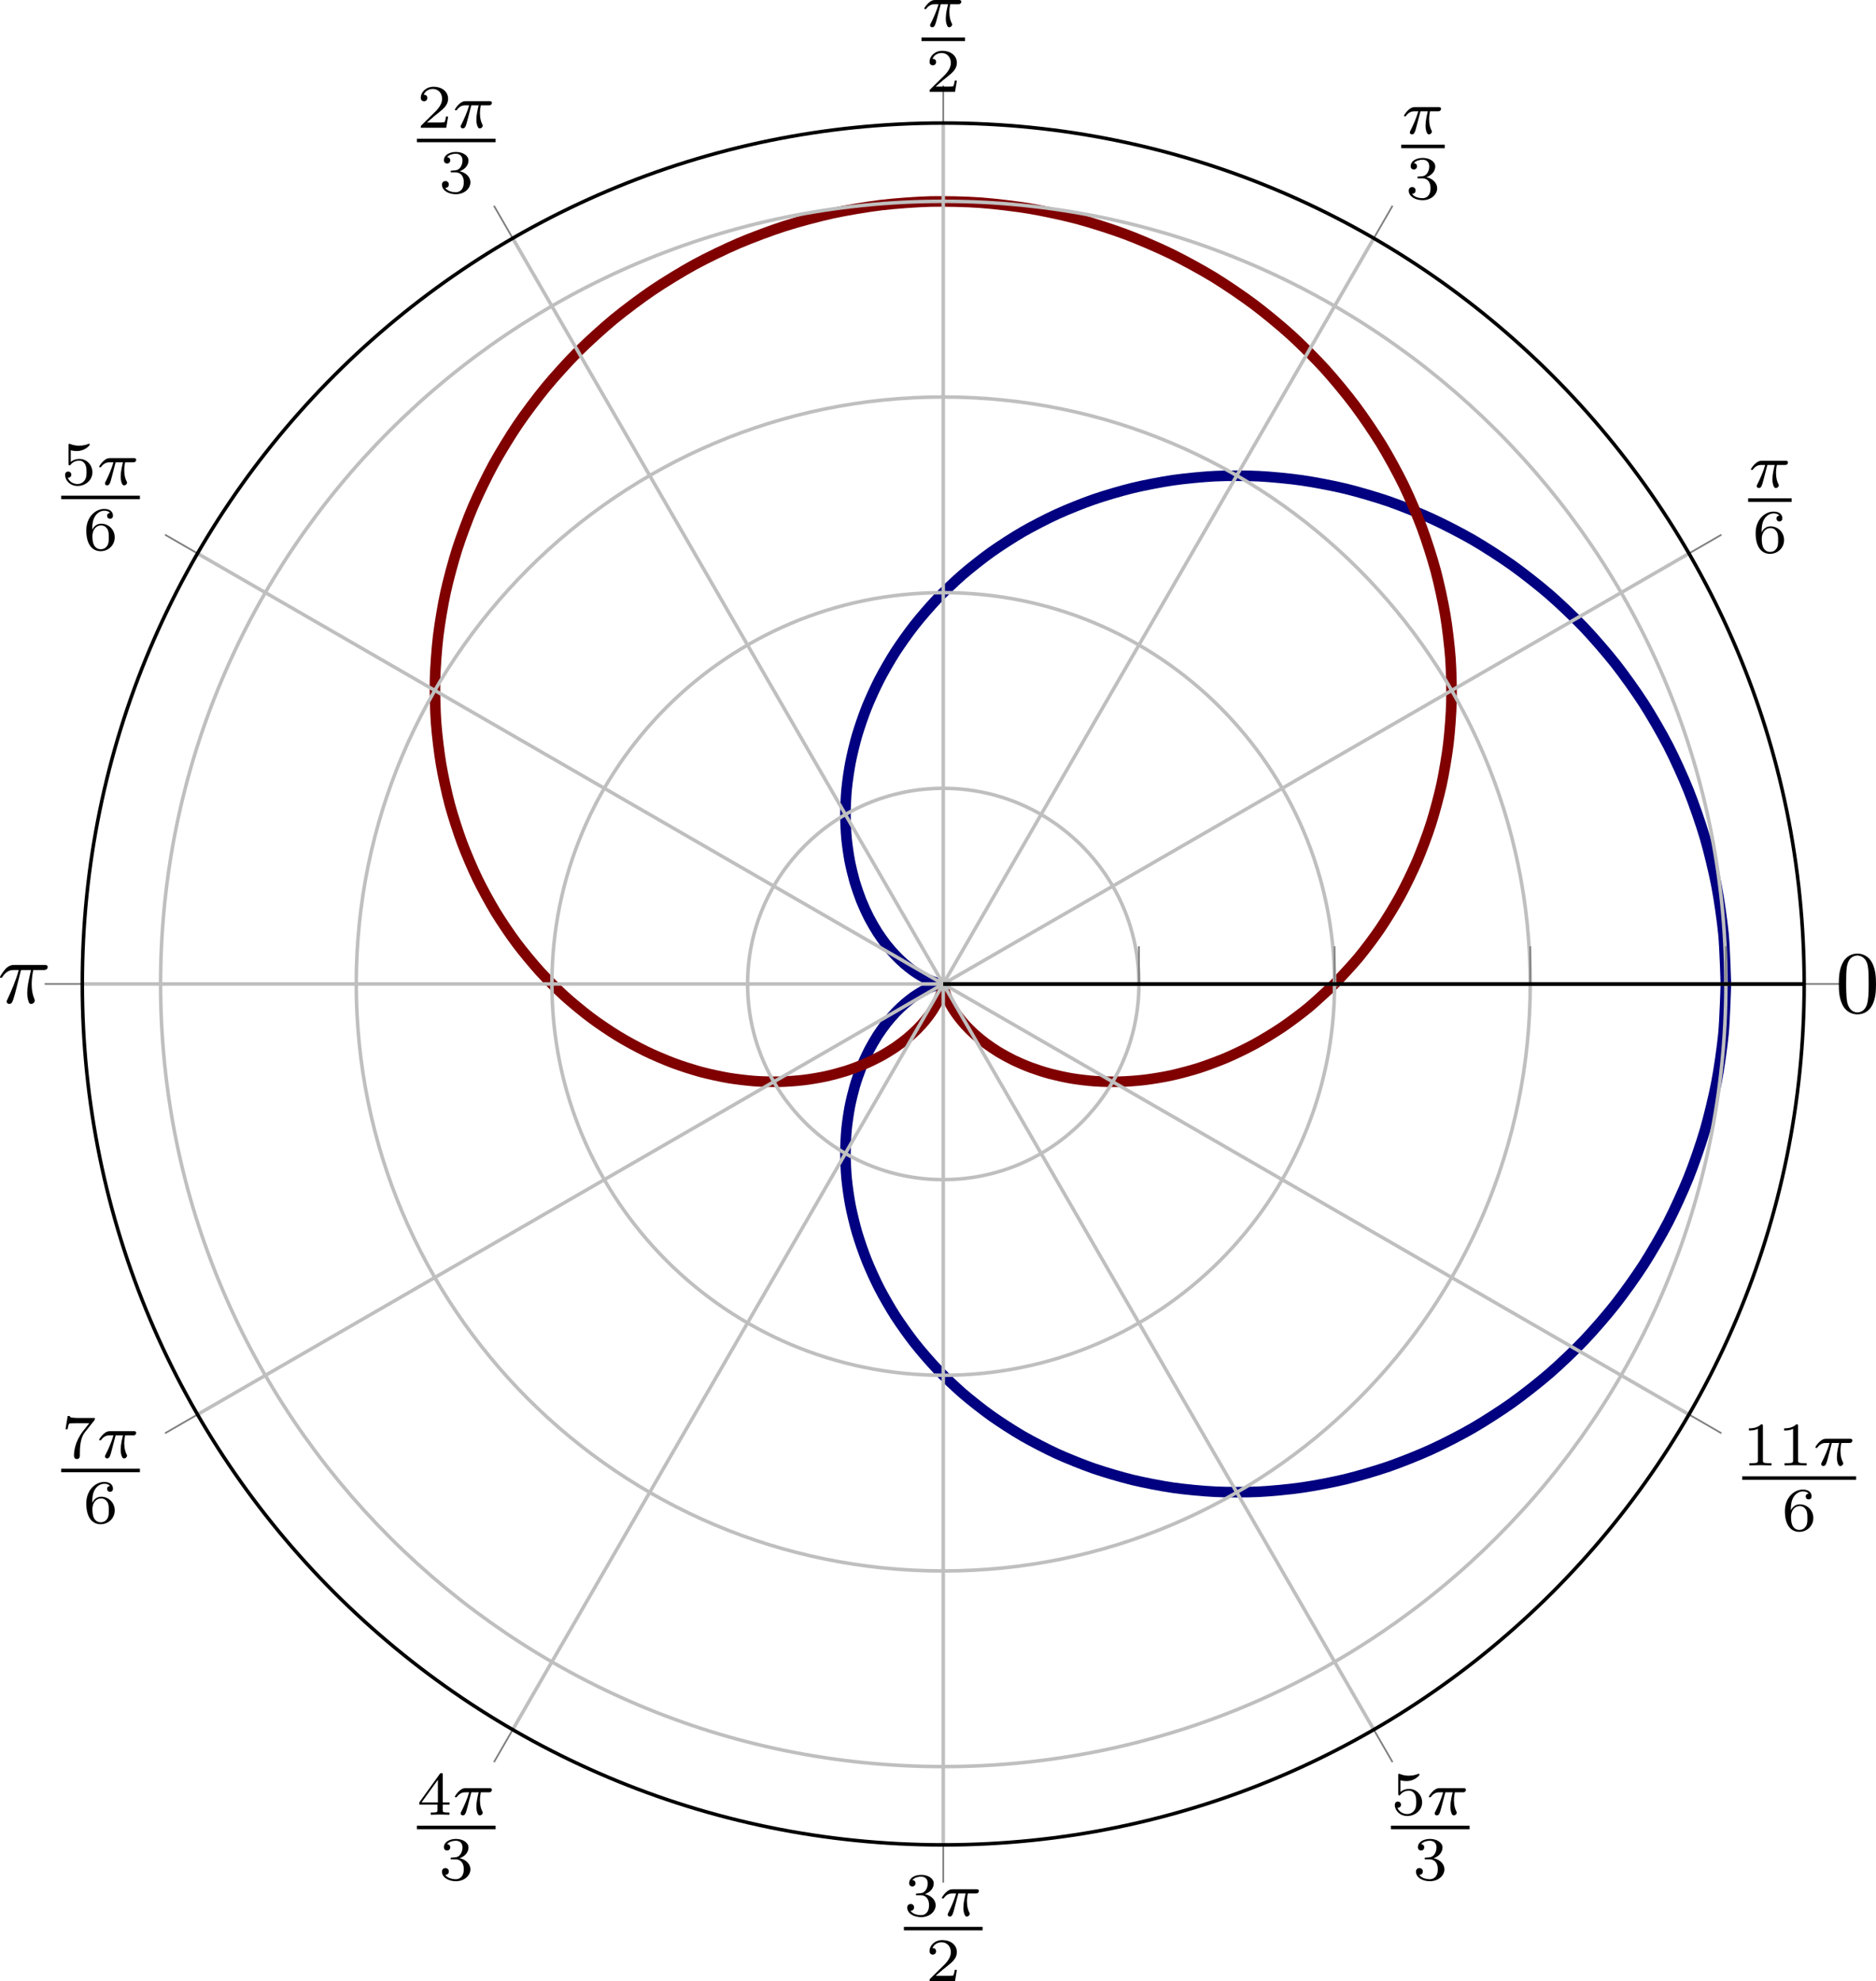 <?xml version='1.0' encoding='UTF-8'?>
<!-- This file was generated by dvisvgm 3.2.2 -->
<svg version='1.1' xmlns='http://www.w3.org/2000/svg' xmlns:xlink='http://www.w3.org/1999/xlink' width='296.327pt' height='312.94pt' viewBox='22.919 204.017 296.327 312.94'>
<defs>
<clipPath id='clip9'>
<path d='M219.93 256.746C219.93 203.098 176.441 159.609 122.793 159.609C69.148 159.609 25.656 203.098 25.656 256.746C25.656 310.395 69.148 353.883 122.793 353.883C176.441 353.883 219.93 310.395 219.93 256.746'/>
</clipPath>
<path id='g2-25' d='M2.64-3.716H3.766C3.437-2.242 3.347-1.813 3.347-1.146C3.347-.996 3.347-.727 3.427-.389C3.527 .05 3.636 .11 3.786 .11C3.985 .11 4.194-.07 4.194-.269C4.194-.329 4.194-.349 4.134-.488C3.846-1.205 3.846-1.853 3.846-2.132C3.846-2.66 3.915-3.198 4.025-3.716H5.161C5.29-3.716 5.649-3.716 5.649-4.055C5.649-4.294 5.44-4.294 5.25-4.294H1.913C1.694-4.294 1.315-4.294 .877-3.826C.528-3.437 .269-2.979 .269-2.929C.269-2.919 .269-2.829 .389-2.829C.468-2.829 .488-2.869 .548-2.949C1.036-3.716 1.614-3.716 1.813-3.716H2.381C2.062-2.511 1.524-1.305 1.106-.399C1.026-.249 1.026-.229 1.026-.159C1.026 .03 1.186 .11 1.315 .11C1.614 .11 1.694-.169 1.813-.538C1.953-.996 1.953-1.016 2.082-1.514L2.64-3.716Z'/>
<path id='g5-49' d='M2.336-4.435C2.336-4.624 2.322-4.631 2.127-4.631C1.681-4.191 1.046-4.184 .76-4.184V-3.933C.928-3.933 1.388-3.933 1.771-4.129V-.572C1.771-.342 1.771-.251 1.074-.251H.809V0C.934-.007 1.792-.028 2.05-.028C2.267-.028 3.145-.007 3.299 0V-.251H3.034C2.336-.251 2.336-.342 2.336-.572V-4.435Z'/>
<path id='g5-50' d='M3.522-1.269H3.285C3.264-1.116 3.194-.704 3.103-.635C3.048-.593 2.511-.593 2.413-.593H1.13C1.862-1.241 2.106-1.437 2.525-1.764C3.041-2.176 3.522-2.608 3.522-3.271C3.522-4.115 2.783-4.631 1.89-4.631C1.025-4.631 .439-4.024 .439-3.382C.439-3.027 .739-2.992 .809-2.992C.976-2.992 1.179-3.11 1.179-3.361C1.179-3.487 1.13-3.731 .767-3.731C.983-4.226 1.458-4.38 1.785-4.38C2.483-4.38 2.845-3.836 2.845-3.271C2.845-2.664 2.413-2.183 2.19-1.932L.509-.272C.439-.209 .439-.195 .439 0H3.313L3.522-1.269Z'/>
<path id='g5-51' d='M1.904-2.329C2.448-2.329 2.838-1.953 2.838-1.206C2.838-.342 2.336-.084 1.932-.084C1.653-.084 1.039-.16 .746-.572C1.074-.586 1.151-.816 1.151-.962C1.151-1.186 .983-1.346 .767-1.346C.572-1.346 .377-1.227 .377-.941C.377-.286 1.102 .139 1.946 .139C2.915 .139 3.585-.509 3.585-1.206C3.585-1.75 3.138-2.294 2.371-2.455C3.103-2.72 3.368-3.243 3.368-3.668C3.368-4.219 2.734-4.631 1.96-4.631S.593-4.254 .593-3.696C.593-3.459 .746-3.327 .955-3.327C1.172-3.327 1.311-3.487 1.311-3.682C1.311-3.884 1.172-4.031 .955-4.045C1.2-4.352 1.681-4.428 1.939-4.428C2.253-4.428 2.692-4.275 2.692-3.668C2.692-3.375 2.594-3.055 2.413-2.838C2.183-2.573 1.988-2.559 1.639-2.538C1.465-2.525 1.451-2.525 1.416-2.518C1.402-2.518 1.346-2.504 1.346-2.427C1.346-2.329 1.409-2.329 1.527-2.329H1.904Z'/>
<path id='g5-52' d='M3.689-1.144V-1.395H2.915V-4.505C2.915-4.652 2.915-4.7 2.762-4.7C2.678-4.7 2.65-4.7 2.58-4.603L.272-1.395V-1.144H2.322V-.572C2.322-.335 2.322-.251 1.757-.251H1.569V0C1.918-.014 2.364-.028 2.615-.028C2.873-.028 3.32-.014 3.668 0V-.251H3.48C2.915-.251 2.915-.335 2.915-.572V-1.144H3.689ZM2.371-3.947V-1.395H.53L2.371-3.947Z'/>
<path id='g5-53' d='M1.081-3.891C1.437-3.801 1.646-3.801 1.757-3.801C2.678-3.801 3.222-4.428 3.222-4.533C3.222-4.61 3.173-4.631 3.138-4.631C3.124-4.631 3.11-4.631 3.082-4.61C2.915-4.547 2.545-4.407 2.029-4.407C1.834-4.407 1.465-4.421 1.011-4.596C.941-4.631 .928-4.631 .921-4.631C.83-4.631 .83-4.554 .83-4.442V-2.385C.83-2.267 .83-2.183 .941-2.183C1.004-2.183 1.011-2.197 1.081-2.28C1.381-2.664 1.806-2.72 2.05-2.72C2.469-2.72 2.657-2.385 2.692-2.329C2.817-2.099 2.859-1.834 2.859-1.43C2.859-1.22 2.859-.809 2.65-.502C2.476-.251 2.176-.084 1.834-.084C1.381-.084 .914-.335 .739-.795C1.004-.774 1.137-.948 1.137-1.137C1.137-1.437 .879-1.492 .788-1.492C.774-1.492 .439-1.492 .439-1.116C.439-.488 1.011 .139 1.848 .139C2.741 .139 3.522-.523 3.522-1.402C3.522-2.19 2.922-2.915 2.057-2.915C1.75-2.915 1.388-2.838 1.081-2.573V-3.891Z'/>
<path id='g5-54' d='M1.046-2.28C1.046-2.852 1.095-3.368 1.36-3.794C1.597-4.17 1.974-4.428 2.42-4.428C2.629-4.428 2.908-4.373 3.048-4.184C2.873-4.17 2.727-4.052 2.727-3.85C2.727-3.675 2.845-3.522 3.055-3.522S3.389-3.661 3.389-3.864C3.389-4.268 3.096-4.631 2.406-4.631C1.402-4.631 .377-3.71 .377-2.211C.377-.404 1.227 .139 1.995 .139C2.845 .139 3.585-.509 3.585-1.423C3.585-2.308 2.88-2.964 2.064-2.964C1.506-2.964 1.2-2.594 1.046-2.28ZM1.995-.084C1.646-.084 1.374-.286 1.227-.593C1.123-.802 1.067-1.151 1.067-1.569C1.067-2.246 1.471-2.769 2.029-2.769C2.35-2.769 2.566-2.643 2.741-2.385C2.908-2.12 2.915-1.827 2.915-1.423C2.915-1.025 2.915-.732 2.727-.46C2.559-.216 2.336-.084 1.995-.084Z'/>
<path id='g5-55' d='M3.731-4.212C3.801-4.296 3.801-4.31 3.801-4.491H1.974C1.695-4.491 1.618-4.498 1.367-4.519C1.004-4.547 .99-4.596 .969-4.714H.732L.488-3.222H.725C.739-3.327 .809-3.787 .921-3.857C.976-3.898 1.541-3.898 1.646-3.898H3.166C2.943-3.605 2.587-3.173 2.441-2.978C1.527-1.778 1.444-.669 1.444-.258C1.444-.181 1.444 .139 1.771 .139C2.106 .139 2.106-.174 2.106-.265V-.544C2.106-1.897 2.385-2.518 2.685-2.894L3.731-4.212Z'/>
<path id='g3-25' d='M2.169-2.532H2.999C2.894-2.113 2.741-1.478 2.741-.928C2.741-.649 2.776-.46 2.817-.307C2.929 .042 3.02 .07 3.131 .07C3.292 .07 3.459-.077 3.459-.244C3.459-.3 3.445-.328 3.403-.398C3.271-.656 3.145-1.053 3.145-1.625C3.145-1.757 3.145-2.036 3.243-2.532H4.115C4.24-2.532 4.296-2.532 4.373-2.587C4.47-2.657 4.491-2.769 4.491-2.803C4.491-3.006 4.31-3.006 4.191-3.006H1.562C1.276-3.006 1.081-2.943 .767-2.65C.586-2.49 .314-2.113 .314-2.05C.314-1.967 .404-1.967 .432-1.967C.509-1.967 .516-1.981 .558-2.043C.914-2.532 1.346-2.532 1.499-2.532H1.925C1.709-1.764 1.332-.941 1.123-.523C1.081-.432 1.011-.286 .99-.258C.983-.23 .969-.202 .969-.153C.969-.042 1.053 .07 1.213 .07C1.492 .07 1.569-.244 1.736-.872L2.169-2.532Z'/>
<path id='g4-48' d='M4.583-3.188C4.583-3.985 4.533-4.782 4.184-5.519C3.726-6.476 2.909-6.635 2.491-6.635C1.893-6.635 1.166-6.376 .757-5.45C.438-4.762 .389-3.985 .389-3.188C.389-2.441 .428-1.544 .837-.787C1.265 .02 1.993 .219 2.481 .219C3.019 .219 3.776 .01 4.214-.936C4.533-1.624 4.583-2.401 4.583-3.188ZM2.481 0C2.092 0 1.504-.249 1.325-1.205C1.215-1.803 1.215-2.72 1.215-3.308C1.215-3.945 1.215-4.603 1.295-5.141C1.484-6.326 2.232-6.416 2.481-6.416C2.809-6.416 3.467-6.237 3.656-5.25C3.756-4.692 3.756-3.935 3.756-3.308C3.756-2.56 3.756-1.883 3.646-1.245C3.497-.299 2.929 0 2.481 0Z'/>
</defs>
<g id='page9' transform='matrix(1.4 0 0 1.4 0 0)'>
<path d='M211.097 256.746C211.097 256.746 210.976 252.699 210.828 251.152C210.68 249.609 210.324 247.137 210.031 245.613C209.742 244.094 209.152 241.672 208.715 240.188C208.281 238.707 207.465 236.359 206.891 234.93C206.32 233.5 205.297 231.246 204.594 229.883S202.656 226.387 201.832 225.106C201.008 223.824 199.586 221.832 198.652 220.641C197.715 219.449 196.125 217.613 195.09 216.524C194.055 215.434 192.305 213.774 191.18 212.797C190.055 211.824 188.176 210.348 186.976 209.492C185.773 208.637 183.789 207.359 182.523 206.629C181.262 205.899 179.184 204.832 177.871 204.231C176.562 203.633 174.422 202.778 173.078 202.309C171.734 201.844 169.551 201.203 168.187 200.871C166.824 200.543 164.625 200.121 163.258 199.926C161.894 199.727 159.699 199.52 158.344 199.453C156.988 199.387 154.824 199.387 153.492 199.449C152.164 199.512 150.047 199.719 148.754 199.903C147.461 200.09 145.418 200.484 144.176 200.785C142.934 201.086 140.976 201.66 139.797 202.07C138.613 202.477 136.766 203.219 135.656 203.727C134.547 204.231 132.824 205.121 131.793 205.715C130.762 206.309 129.172 207.336 128.23 208.004C127.289 208.676 125.844 209.813 124.996 210.547C124.144 211.281 122.859 212.512 122.105 213.301C121.355 214.086 120.226 215.395 119.574 216.223C118.922 217.047 117.957 218.41 117.406 219.262C116.855 220.117 116.055 221.512 115.605 222.379C115.156 223.25 114.516 224.656 114.164 225.531C113.816 226.403 113.332 227.805 113.078 228.668C112.82 229.531 112.492 230.91 112.328 231.754C112.164 232.598 111.972 233.938 111.894 234.754C111.816 235.566 111.758 236.852 111.758 237.625C111.754 238.403 111.816 239.617 111.883 240.348C111.953 241.078 112.117 242.211 112.246 242.887C112.379 243.566 112.633 244.609 112.812 245.231C112.996 245.848 113.324 246.793 113.547 247.352C113.769 247.906 114.156 248.754 114.41 249.246C114.664 249.738 115.094 250.477 115.367 250.906C115.641 251.336 116.098 251.969 116.379 252.332C116.664 252.695 117.129 253.223 117.414 253.524C117.695 253.824 118.152 254.254 118.43 254.496C118.707 254.738 119.141 255.074 119.398 255.262C119.656 255.445 120.058 255.699 120.293 255.836C120.523 255.973 120.875 256.149 121.074 256.242S121.57 256.449 121.734 256.508C121.894 256.567 122.125 256.629 122.246 256.66C122.363 256.692 122.519 256.715 122.594 256.727C122.664 256.738 122.746 256.742 122.769 256.746C122.797 256.75 122.797 256.746 122.769 256.746C122.746 256.75 122.664 256.754 122.594 256.766C122.519 256.777 122.363 256.805 122.246 256.836C122.129 256.863 121.898 256.93 121.734 256.984C121.574 257.043 121.277 257.156 121.078 257.25C120.875 257.344 120.523 257.52 120.293 257.656C120.058 257.793 119.66 258.047 119.398 258.231C119.141 258.418 118.707 258.754 118.43 258.996C118.156 259.238 117.699 259.668 117.414 259.969C117.129 260.27 116.664 260.797 116.383 261.16C116.098 261.524 115.641 262.156 115.367 262.586C115.098 263.012 114.664 263.754 114.41 264.246C114.16 264.738 113.769 265.582 113.547 266.141C113.328 266.695 112.996 267.641 112.816 268.262C112.637 268.879 112.379 269.926 112.25 270.602S111.953 272.414 111.883 273.141C111.816 273.871 111.754 275.086 111.758 275.863C111.758 276.637 111.816 277.922 111.894 278.738C111.972 279.551 112.16 280.891 112.324 281.735C112.488 282.578 112.82 283.957 113.074 284.82C113.332 285.684 113.812 287.086 114.164 287.957C114.512 288.832 115.152 290.238 115.601 291.106C116.051 291.977 116.851 293.371 117.402 294.227C117.953 295.078 118.918 296.438 119.57 297.266C120.223 298.094 121.348 299.402 122.101 300.188C122.851 300.977 124.141 302.207 124.988 302.942C125.84 303.676 127.281 304.813 128.226 305.485C129.168 306.156 130.754 307.18 131.785 307.774C132.816 308.367 134.539 309.258 135.648 309.766C136.762 310.27 138.605 311.012 139.789 311.422C140.972 311.828 142.926 312.406 144.168 312.707C145.41 313.008 147.453 313.402 148.746 313.59C150.039 313.774 152.152 313.977 153.484 314.039C154.812 314.106 156.98 314.106 158.336 314.043C159.691 313.977 161.883 313.77 163.25 313.57C164.617 313.375 166.816 312.953 168.18 312.625C169.543 312.293 171.722 311.652 173.066 311.188C174.41 310.723 176.551 309.867 177.863 309.266C179.176 308.668 181.254 307.602 182.516 306.871C183.781 306.141 185.766 304.863 186.969 304.008C188.168 303.152 190.047 301.676 191.172 300.703C192.301 299.727 194.047 298.067 195.082 296.977C196.121 295.891 197.711 294.055 198.644 292.863C199.582 291.672 201.004 289.68 201.828 288.395C202.652 287.113 203.887 284.981 204.59 283.621C205.289 282.258 206.316 280.004 206.891 278.574C207.465 277.149 208.281 274.801 208.715 273.317C209.148 271.836 209.738 269.41 210.027 267.891C210.32 266.367 210.676 263.895 210.824 262.352C210.972 260.805 211.097 256.758 211.097 256.758' stroke='#000080' fill='none' stroke-width='1.196' stroke-miterlimit='10' clip-path='url(#clip9)'/>
<path d='M166.945 256.746C166.945 256.746 168.93 254.645 169.648 253.77C170.371 252.895 171.48 251.418 172.133 250.449C172.785 249.484 173.777 247.863 174.351 246.813C174.922 245.762 175.777 244.004 176.262 242.875C176.742 241.746 177.449 239.871 177.828 238.672C178.211 237.473 178.742 235.496 179.016 234.242C179.285 232.984 179.637 230.922 179.789 229.617C179.945 228.313 180.101 226.184 180.133 224.844C180.164 223.508 180.113 221.332 180.016 219.973C179.918 218.617 179.656 216.418 179.426 215.051C179.195 213.684 178.719 211.484 178.355 210.125C177.992 208.766 177.297 206.594 176.797 205.258C176.297 203.922 175.387 201.793 174.758 200.492C174.125 199.191 173.004 197.133 172.242 195.883C171.48 194.637 170.148 192.676 169.262 191.492C168.379 190.309 166.855 188.461 165.851 187.356S163.141 184.539 162.023 183.528C160.91 182.516 159.031 180.965 157.816 180.059C156.605 179.149 154.574 177.774 153.269 176.977C151.969 176.184 149.805 175.004 148.422 174.332C147.039 173.66 144.762 172.684 143.316 172.145C141.875 171.606 139.504 170.844 138.012 170.445C136.516 170.043 134.078 169.52 132.551 169.262C131.023 169.008 128.543 168.707 126.996 168.598C125.445 168.484 122.949 168.426 121.394 168.461C119.844 168.5 117.351 168.68 115.812 168.863C114.269 169.047 111.808 169.461 110.293 169.793C108.781 170.121 106.375 170.766 104.906 171.234C103.433 171.707 101.109 172.574 99.695 173.18C98.281 173.785 96.055 174.859 94.711 175.594C93.367 176.328 91.269 177.613 90.008 178.465C88.746 179.316 86.793 180.781 85.625 181.742C84.461 182.707 82.664 184.332 81.601 185.395C80.543 186.453 78.926 188.238 77.98 189.383C77.035 190.531 75.605 192.434 74.781 193.653C73.957 194.871 72.73 196.883 72.031 198.16C71.336 199.438 70.32 201.531 69.754 202.852C69.187 204.176 68.387 206.328 67.953 207.68C67.523 209.028 66.933 211.219 66.637 212.582C66.34 213.945 65.972 216.149 65.808 217.512C65.644 218.875 65.488 221.063 65.453 222.414C65.422 223.762 65.476 225.922 65.57 227.242C65.664 228.566 65.918 230.664 66.133 231.945C66.347 233.227 66.785 235.25 67.113 236.477C67.441 237.707 68.066 239.637 68.5 240.801S69.711 243.785 70.242 244.875C70.769 245.965 71.695 247.656 72.308 248.668C72.922 249.676 73.976 251.231 74.664 252.149C75.351 253.07 76.516 254.473 77.262 255.301C78.012 256.125 79.262 257.371 80.062 258.102C80.859 258.828 82.183 259.914 83.019 260.543C83.851 261.168 85.222 262.094 86.082 262.617C86.941 263.145 88.34 263.906 89.211 264.328C90.082 264.754 91.492 265.352 92.363 265.68C93.234 266.008 94.633 266.449 95.492 266.684C96.351 266.914 97.722 267.207 98.558 267.352C99.398 267.492 100.722 267.649 101.531 267.707C102.336 267.766 103.601 267.793 104.367 267.777C105.133 267.762 106.328 267.672 107.047 267.586C107.762 267.504 108.875 267.313 109.539 267.168C110.203 267.027 111.222 266.75 111.828 266.559C112.43 266.367 113.351 266.02 113.894 265.789C114.433 265.559 115.254 265.156 115.73 264.899S116.918 264.203 117.332 263.926C117.742 263.649 118.351 263.188 118.695 262.902C119.043 262.617 119.551 262.156 119.836 261.871C120.121 261.59 120.527 261.137 120.754 260.863C120.98 260.594 121.297 260.164 121.469 259.91C121.641 259.66 121.875 259.27 122 259.043C122.125 258.82 122.285 258.481 122.367 258.289C122.453 258.098 122.551 257.817 122.601 257.664C122.652 257.512 122.703 257.301 122.73 257.195C122.754 257.086 122.773 256.949 122.781 256.887C122.793 256.828 122.793 256.766 122.793 256.754C122.797 256.742 122.793 256.762 122.797 256.797C122.801 256.836 122.808 256.934 122.824 257.02C122.84 257.102 122.875 257.277 122.91 257.406C122.945 257.539 123.023 257.785 123.086 257.957C123.152 258.129 123.281 258.442 123.387 258.649C123.488 258.859 123.683 259.223 123.832 259.465C123.98 259.703 124.254 260.113 124.453 260.375C124.648 260.641 125.012 261.082 125.266 261.359C125.519 261.641 125.976 262.098 126.289 262.383C126.605 262.668 127.164 263.133 127.543 263.414C127.922 263.699 128.582 264.149 129.023 264.418C129.469 264.688 130.234 265.109 130.742 265.356C131.254 265.602 132.121 265.977 132.695 266.188C133.269 266.402 134.238 266.715 134.871 266.883C135.508 267.051 136.574 267.289 137.266 267.402C137.957 267.52 139.109 267.66 139.851 267.711C140.594 267.766 141.828 267.797 142.613 267.777C143.398 267.758 144.699 267.668 145.519 267.567C146.344 267.469 147.695 267.246 148.543 267.059C149.394 266.871 150.781 266.504 151.648 266.227C152.516 265.949 153.918 265.426 154.793 265.051C155.664 264.68 157.07 264 157.937 263.524C158.805 263.051 160.191 262.207 161.039 261.633C161.891 261.055 163.238 260.051 164.055 259.375C164.875 258.695 166.941 256.75 166.941 256.75' stroke='#800000' fill='none' stroke-width='1.196' stroke-miterlimit='10' clip-path='url(#clip9)'/>
<path d='M122.793 256.746H219.93M122.793 256.746L206.918 208.18M122.793 256.746L171.363 172.625M122.793 256.746V159.609M122.793 256.746L74.226 172.625M122.793 256.746L38.672 208.18M122.793 256.746H25.656M122.793 256.746L38.672 305.317M122.793 256.746L74.226 340.871M122.793 256.746V353.883M122.793 256.746L171.363 340.871M122.793 256.746L206.918 305.317' stroke='#bfbfbf' fill='none' stroke-width='.399' stroke-miterlimit='10'/>
<path d='M144.871 256.746C144.871 244.555 134.988 234.672 122.793 234.672C110.601 234.672 100.719 244.555 100.719 256.746C100.719 268.938 110.601 278.824 122.793 278.824C134.988 278.824 144.871 268.938 144.871 256.746M166.945 256.746C166.945 232.363 147.18 212.594 122.793 212.594C98.41 212.594 78.641 232.363 78.641 256.746C78.641 281.133 98.41 300.899 122.793 300.899C147.18 300.899 166.945 281.133 166.945 256.746M189.023 256.746C189.023 220.168 159.371 190.52 122.793 190.52C86.215 190.52 56.566 220.168 56.566 256.746C56.566 293.324 86.215 322.977 122.793 322.977C159.371 322.977 189.023 293.324 189.023 256.746M211.097 256.746C211.097 207.977 171.562 168.441 122.793 168.441C74.023 168.441 34.488 207.977 34.488 256.746C34.488 305.516 74.023 345.051 122.793 345.051C171.562 345.051 211.097 305.516 211.097 256.746' stroke='#bfbfbf' fill='none' stroke-width='.399' stroke-miterlimit='10'/>
<path d='M219.93 256.746H224.183M206.918 208.18L210.597 206.055M171.363 172.625L173.488 168.941M122.793 159.609V155.359M74.226 172.625L72.101 168.941M38.672 208.18L34.988 206.055M25.656 256.746H21.406M38.672 305.317L34.988 307.442M74.226 340.871L72.101 344.551M122.793 353.883V358.137M171.363 340.871L173.488 344.551M206.918 305.317L210.597 307.442' stroke='#808080' fill='none' stroke-width='.199' stroke-miterlimit='10'/>
<path d='M144.871 256.746V252.496M166.945 256.746V252.496M189.023 256.746V252.496M211.097 256.746V252.496' stroke='#808080' fill='none' stroke-width='.199' stroke-miterlimit='10'/>
<path d='M219.93 256.746C219.93 203.098 176.441 159.609 122.793 159.609C69.148 159.609 25.656 203.098 25.656 256.746C25.656 310.395 69.148 353.883 122.793 353.883C176.441 353.883 219.93 310.395 219.93 256.746' stroke='#000' fill='none' stroke-width='.399' stroke-miterlimit='10'/>
<path d='M122.793 256.746H219.93' stroke='#000' fill='none' stroke-width='.399' stroke-miterlimit='10'/>
<path d='M122.793 256.746H219.93' stroke='#000' fill='none' stroke-width='.399' stroke-miterlimit='10'/>
<g transform='matrix(1 0 0 1 87.779 21.903)'>
<use x='135.671' y='238.054' xlink:href='#g4-48'/>
</g>
<g transform='matrix(1 0 0 1 76.74 -33.41)'>
<use x='136.867' y='234.131' xlink:href='#g3-25'/>
</g>
<rect x='136.867' y='235.364' height='.398' width='4.909' transform='matrix(1 0 0 1 76.74 -33.41)'/>
<g transform='matrix(1 0 0 1 76.74 -33.41)'>
<use x='137.336' y='241.489' xlink:href='#g5-54'/>
</g>
<g transform='matrix(1 0 0 1 37.601 -73.314)'>
<use x='136.867' y='234.131' xlink:href='#g3-25'/>
</g>
<rect x='136.867' y='235.364' height='.398' width='4.909' transform='matrix(1 0 0 1 37.601 -73.314)'/>
<g transform='matrix(1 0 0 1 37.601 -73.314)'>
<use x='137.336' y='241.489' xlink:href='#g5-51'/>
</g>
<g transform='matrix(1 0 0 1 -16.527 -85.399)'>
<use x='136.867' y='234.131' xlink:href='#g3-25'/>
</g>
<rect x='136.867' y='235.364' height='.398' width='4.909' transform='matrix(1 0 0 1 -16.527 -85.399)'/>
<g transform='matrix(1 0 0 1 -16.527 -85.399)'>
<use x='137.336' y='241.489' xlink:href='#g5-50'/>
</g>
<g transform='matrix(1 0 0 1 -73.46 -73.987)'>
<use x='136.867' y='234.131' xlink:href='#g5-50'/>
<use x='140.838' y='234.131' xlink:href='#g3-25'/>
</g>
<rect x='136.867' y='235.364' height='.398' width='8.88' transform='matrix(1 0 0 1 -73.46 -73.987)'/>
<g transform='matrix(1 0 0 1 -73.46 -73.987)'>
<use x='139.321' y='241.489' xlink:href='#g5-51'/>
</g>
<g transform='matrix(1 0 0 1 -113.592 -33.71)'>
<use x='136.867' y='234.131' xlink:href='#g5-53'/>
<use x='140.838' y='234.131' xlink:href='#g3-25'/>
</g>
<rect x='136.867' y='235.364' height='.398' width='8.88' transform='matrix(1 0 0 1 -113.592 -33.71)'/>
<g transform='matrix(1 0 0 1 -113.592 -33.71)'>
<use x='139.321' y='241.489' xlink:href='#g5-54'/>
</g>
<g transform='matrix(1 0 0 1 -119.57 20.838)'>
<use x='135.671' y='238.054' xlink:href='#g2-25'/>
</g>
<g transform='matrix(1 0 0 1 -113.592 76.077)'>
<use x='136.867' y='234.131' xlink:href='#g5-55'/>
<use x='140.838' y='234.131' xlink:href='#g3-25'/>
</g>
<rect x='136.867' y='235.364' height='.398' width='8.88' transform='matrix(1 0 0 1 -113.592 76.077)'/>
<g transform='matrix(1 0 0 1 -113.592 76.077)'>
<use x='139.321' y='241.489' xlink:href='#g5-54'/>
</g>
<g transform='matrix(1 0 0 1 -73.46 116.355)'>
<use x='136.867' y='234.131' xlink:href='#g5-52'/>
<use x='140.838' y='234.131' xlink:href='#g3-25'/>
</g>
<rect x='136.867' y='235.364' height='.398' width='8.88' transform='matrix(1 0 0 1 -73.46 116.355)'/>
<g transform='matrix(1 0 0 1 -73.46 116.355)'>
<use x='139.321' y='241.489' xlink:href='#g5-51'/>
</g>
<g transform='matrix(1 0 0 1 -18.513 127.766)'>
<use x='136.867' y='234.131' xlink:href='#g5-51'/>
<use x='140.838' y='234.131' xlink:href='#g3-25'/>
</g>
<rect x='136.867' y='235.364' height='.398' width='8.88' transform='matrix(1 0 0 1 -18.513 127.766)'/>
<g transform='matrix(1 0 0 1 -18.513 127.766)'>
<use x='139.321' y='241.489' xlink:href='#g5-50'/>
</g>
<g transform='matrix(1 0 0 1 36.434 116.355)'>
<use x='136.867' y='234.131' xlink:href='#g5-53'/>
<use x='140.838' y='234.131' xlink:href='#g3-25'/>
</g>
<rect x='136.867' y='235.364' height='.398' width='8.88' transform='matrix(1 0 0 1 36.434 116.355)'/>
<g transform='matrix(1 0 0 1 36.434 116.355)'>
<use x='139.321' y='241.489' xlink:href='#g5-51'/>
</g>
<g transform='matrix(1 0 0 1 76.07 76.937)'>
<use x='136.867' y='234.131' xlink:href='#g5-49'/>
<use x='140.838' y='234.131' xlink:href='#g5-49'/>
<use x='144.809' y='234.131' xlink:href='#g3-25'/>
</g>
<rect x='136.867' y='235.364' height='.398' width='12.852' transform='matrix(1 0 0 1 76.07 76.937)'/>
<g transform='matrix(1 0 0 1 76.07 76.937)'>
<use x='141.307' y='241.489' xlink:href='#g5-54'/>
</g>
</g>
</svg>